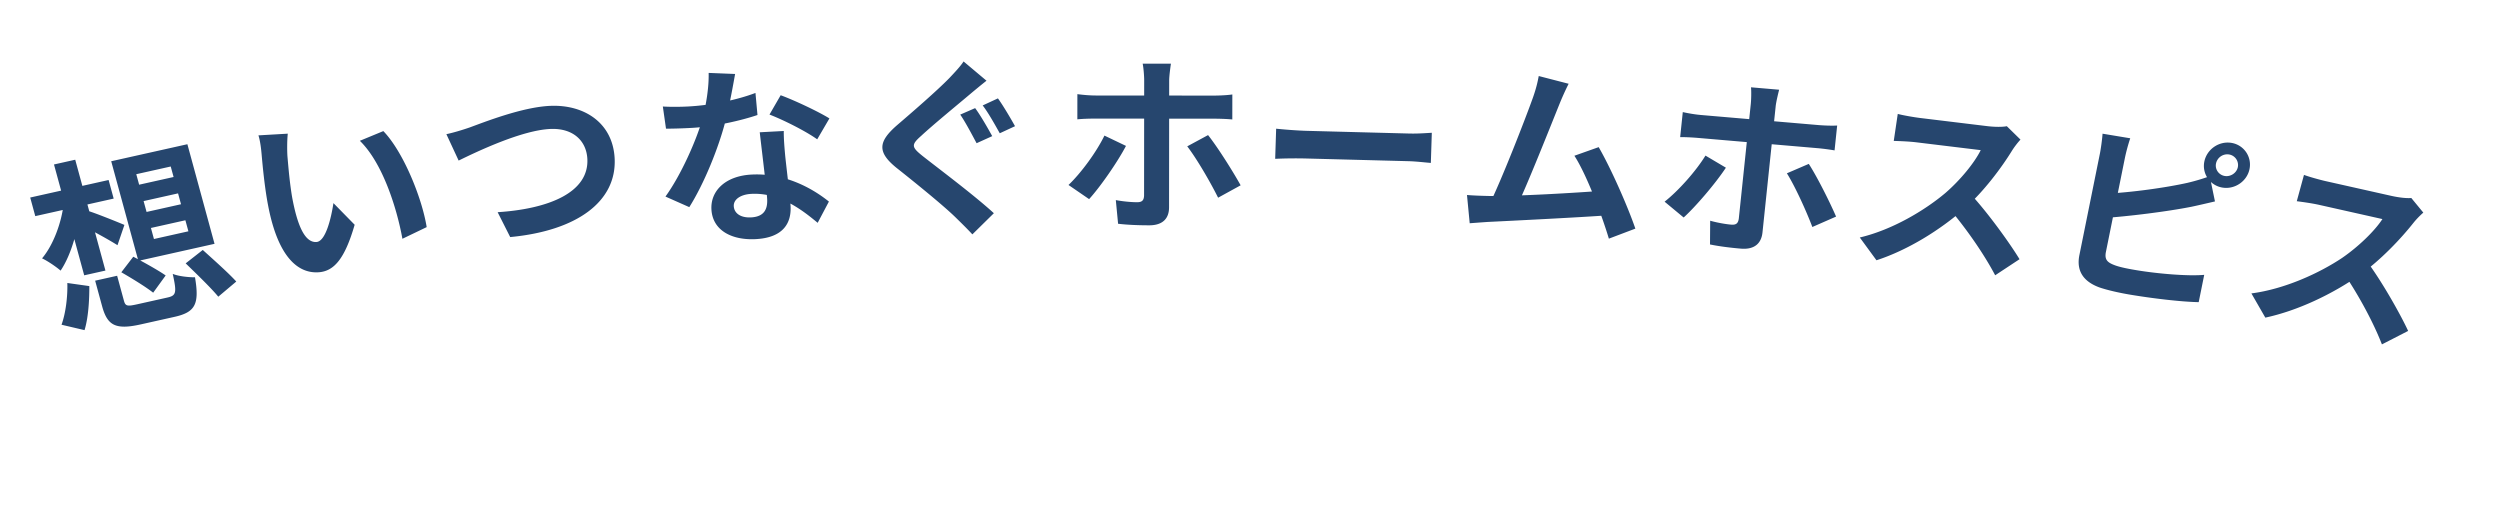 <svg width="393" height="82" fill="none" xmlns="http://www.w3.org/2000/svg"><path d="m14.958 44.123 3.455-.773 1.073 3.936c.237.869.553.89 2.163.53l4.685-1.047c1.376-.308 1.47-.76.82-3.715.91.38 2.509.544 3.5.537.72 4.23.037 5.489-3.212 6.216l-5.3 1.184c-4.01.897-5.266.165-6.095-2.874l-1.089-3.994Zm4.114-1.32 1.88-2.447c1.633.864 3.897 2.108 5.09 2.947l-1.964 2.71c-1.112-.887-3.35-2.26-5.006-3.21Zm10.116-1.402 2.688-2.106c1.69 1.527 4.066 3.636 5.266 4.964l-2.829 2.383c-1.12-1.377-3.433-3.592-5.125-5.24Zm-18.603 3.085 3.456.487c.012 2.208-.157 5.01-.753 6.924l-3.617-.85c.657-1.805.976-4.394.914-6.56ZM4.748 31.052l12.325-2.756.797 2.923-12.325 2.756-.797-2.923Zm3.74-5.197 3.337-.747 4.75 17.425-3.338.746-4.75-17.424Zm1.531 6.075 2.606.216c-.245 3.77-1.396 7.867-3.098 10.397-.732-.635-2.065-1.535-2.917-1.928 1.761-2.082 3.07-5.6 3.41-8.685Zm3.779 1.213c1.145.327 4.81 1.81 5.76 2.213l-1.088 3.19c-1.465-.93-4.532-2.61-6.022-3.29l1.35-2.113Zm8.776-1.533.466 1.708 5.416-1.211-.466-1.708-5.416 1.211Zm1.152 4.226.474 1.737 5.416-1.212-.474-1.736-5.416 1.211Zm-2.304-8.452.45 1.65 5.416-1.21-.45-1.65-5.416 1.21Zm-3.94-2.036 11.974-2.677 4.268 15.658-11.974 2.678-4.269-15.659ZM45.24 21.012c-.119 1.06-.116 2.835-.044 3.672.168 1.942.36 4.154.728 6.323.79 4.274 1.944 7.17 3.83 7.036 1.436-.102 2.298-3.712 2.663-6.113l3.335 3.402c-1.553 5.373-3.253 7.298-5.647 7.468-3.322.235-6.418-2.492-7.948-10.443-.537-2.728-.872-6.253-1.03-8.076-.07-.807-.21-2.09-.5-3.002l4.613-.267Zm15.02-.404c3.14 3.235 6.09 10.544 6.814 15.094l-3.815 1.834c-.868-4.81-3.11-11.928-6.691-15.403l3.691-1.525ZM70.17 21.09c1.1-.226 2.579-.68 3.67-1.056 2.241-.817 8.245-3.204 12.651-3.392 5.395-.23 9.843 2.703 10.131 8.245.352 6.771-5.896 11.391-16.419 12.38l-1.975-3.909c8.113-.526 14.376-3.135 14.104-8.378-.147-2.816-2.206-4.86-5.802-4.707-4.436.19-11.356 3.457-14.431 4.97L70.17 21.09ZM104.198 16.743c1.298.08 2.92.054 3.998-.004 3.715-.199 7.718-1.044 10.563-2.128l.317 3.468c-2.53.857-6.793 1.866-10.629 2.041a81.169 81.169 0 0 1-3.751.11l-.498-3.487Zm11.36-5.114c-.286 1.607-.813 4.58-1.456 7.167-1.097 4.385-3.429 10.097-5.745 13.766l-3.746-1.662c2.481-3.437 4.835-8.82 5.793-12.116.578-2.194 1.055-5.013.995-7.323l4.159.168Zm7.65 8.963c-.008 1.262.104 2.518.22 3.833.175 1.763.736 6.21.845 7.886.182 2.784-1.173 5.05-5.457 5.279-3.715.199-6.76-1.32-6.975-4.614-.19-2.903 2.118-5.31 6.282-5.533 5.243-.28 9.549 2.132 12.182 4.244l-1.766 3.34c-2.288-1.89-5.904-4.791-10.428-4.55-1.737.094-2.827.903-2.759 1.95.073 1.108 1.082 1.836 2.73 1.747 2.037-.109 2.622-1.282 2.512-2.958-.117-1.796-.806-7.287-1.161-10.422l3.775-.202Zm5.256 1.31c-1.829-1.313-5.371-3.076-7.499-3.894l1.756-3.038c2.217.813 6.033 2.621 7.663 3.646l-1.92 3.287ZM153.29 16.996c.845 1.119 2.083 3.308 2.688 4.403l-2.457 1.113c-.669-1.243-1.754-3.316-2.571-4.496l2.34-1.02Zm3.584-1.532c.815 1.12 2.082 3.278 2.687 4.373l-2.397 1.112c-.699-1.243-1.812-3.255-2.687-4.373l2.397-1.112Zm-1.797-2.775c-.909.714-1.874 1.519-2.576 2.107-1.901 1.609-5.765 4.768-7.69 6.558-1.578 1.39-1.536 1.75.157 3.117 2.308 1.831 8.115 6.155 11.266 9.045l-3.378 3.327c-.87-.938-1.798-1.844-2.696-2.722-1.888-1.842-6.414-5.508-9.245-7.747-3.048-2.473-2.859-4.098.063-6.663 2.31-1.98 6.285-5.412 8.263-7.443.813-.861 1.772-1.876 2.23-2.608l3.606 3.03ZM184.068 10.013c-.061.42-.272 1.89-.273 2.64l-.006 6.06-.013 13.89c-.002 1.74-.993 2.819-3.123 2.817-1.62-.001-3.36-.063-4.89-.244l-.356-3.72c1.29.241 2.58.332 3.33.333.78 0 1.08-.27 1.111-1.05l.011-12.03.006-6.09c.001-.75-.118-2.07-.237-2.61l4.44.004ZM169.363 14.8c.9.12 1.95.212 2.91.213 1.83 0 16.38.013 18.51.014.84 0 2.16-.058 2.94-.178l-.004 3.93c-.93-.09-2.1-.121-2.91-.122l-18.54-.015c-.9 0-2.07.029-2.91.118l.004-3.96Zm7.642 8.136c-1.382 2.64-4.146 6.567-5.798 8.366l-3.238-2.223c2.012-1.918 4.415-5.216 5.648-7.765l3.388 1.622Zm12.902-1.7c1.528 1.922 3.924 5.734 5.122 7.895l-3.542 1.947c-1.287-2.581-3.414-6.213-4.852-8.074l3.272-1.767ZM200.61 20.23c1.106.12 3.262.296 4.821.337l16.105.424c1.409.037 2.733-.078 3.545-.117l-.152 4.737c-.719-.049-2.243-.239-3.503-.272l-16.134-.424a70.354 70.354 0 0 0-4.834.053l.152-4.738ZM246.589 13.168a42.844 42.844 0 0 0-1.48 3.285c-1.33 3.292-5.084 12.762-6.578 15.805l-4.414-.09c1.872-3.743 5.637-13.393 6.856-16.811.518-1.474.732-2.424.917-3.405l4.699 1.216Zm4.722 9.96c1.943 3.35 4.608 9.414 5.766 12.811l-4.163 1.577c-1.108-3.696-3.484-10.043-5.42-13.033l3.817-1.354Zm-17.404 7.677c4.174.077 14.043-.499 18.274-.84l.615 3.88c-4.471.327-14.847.845-18.919 1.044-.755.05-1.903.137-2.84.206l-.427-4.44c1.016.086 2.336.128 3.297.15ZM279.679 14.104c-.103.412-.465 1.856-.543 2.602l-.63 6.027-1.445 13.815c-.181 1.73-1.28 2.72-3.402 2.538-1.614-.138-3.341-.347-4.847-.657l.028-3.73c1.261.349 2.536.549 3.284.613.777.066 1.104-.176 1.215-.95l1.251-11.965.633-6.056c.078-.746.096-2.07.033-2.617l4.423.38Zm-15.145 3.517c.884.197 1.921.376 2.878.458l18.442 1.582c.837.072 2.158.125 2.948.072l-.409 3.909a33.205 33.205 0 0 0-2.887-.368l-18.472-1.585c-.897-.077-2.066-.147-2.912-.13l.412-3.938Zm6.777 8.74c-1.65 2.508-4.809 6.18-6.64 7.83l-2.997-2.485c2.202-1.738 4.937-4.815 6.427-7.246l3.21 1.901Zm13.03-.598c1.325 2.04 3.32 6.034 4.291 8.285l-3.73 1.637c-1.017-2.676-2.762-6.468-4.003-8.441l3.442-1.481ZM317.619 21.944a12.796 12.796 0 0 0-1.315 1.713c-1.639 2.671-4.44 6.44-7.441 9.096-3.903 3.423-8.945 6.556-13.882 8.162l-2.622-3.581c5.088-1.195 10.211-4.258 13.467-7.004 2.295-1.987 4.547-4.704 5.544-6.728l-10.125-1.23c-1.221-.149-2.881-.2-3.545-.22l.628-4.244c.787.217 2.62.53 3.484.635l10.513 1.277c1.31.16 2.493.152 3.149.02l2.145 2.104Zm-8.004 8.393c2.698 2.865 6.272 7.8 7.856 10.41l-3.83 2.526c-1.751-3.325-4.474-7.25-7.234-10.517l3.208-2.42ZM348.356 25.704c-.184.912.431 1.804 1.378 1.961.918.152 1.871-.48 2.055-1.392a1.687 1.687 0 0 0-1.372-1.99 1.816 1.816 0 0 0-2.061 1.421Zm-1.835-.304c.392-1.94 2.311-3.263 4.265-2.94a3.46 3.46 0 0 1 2.838 4.117c-.386 1.912-2.305 3.235-4.258 2.911-1.954-.323-3.231-2.176-2.845-4.088Zm-11.648-3.662a28.237 28.237 0 0 0-.825 3.024l-2.994 14.82c-.261 1.294.266 1.716 1.55 2.172.858.294 2.066.525 3.368.74 3.107.515 7.944.952 10.531.712l-.867 4.293c-2.895-.054-7.4-.618-10.655-1.157-1.924-.32-3.706-.736-4.937-1.153-2.45-.892-3.68-2.524-3.164-5.083l3.232-15.996c.137-.677.351-2.191.411-3.093l4.35.721Zm-3.777 8.704c3.984-.19 9.366-.94 12.729-1.69a31.108 31.108 0 0 0 3.547-1.053l.82 3.965c-1.22.284-2.664.622-3.718.843-3.76.744-9.911 1.518-14.126 1.792l.748-3.857ZM380.945 33.423a13.242 13.242 0 0 0-1.515 1.564c-1.952 2.48-5.195 5.929-8.504 8.258-4.3 2.996-9.702 5.592-14.817 6.686l-2.189-3.808c5.217-.672 10.691-3.19 14.265-5.582 2.526-1.737 5.096-4.2 6.331-6.104l-9.952-2.234c-1.2-.27-2.85-.486-3.51-.572l1.132-4.138c.759.293 2.55.787 3.399.978l10.333 2.319c1.288.289 2.469.4 3.139.336l1.888 2.297Zm-8.982 7.505c2.35 3.108 5.327 8.352 6.596 11.094l-4.121 2.116c-1.35-3.467-3.599-7.627-5.963-11.136l3.488-2.074Z" fill="#26466E"/></svg>